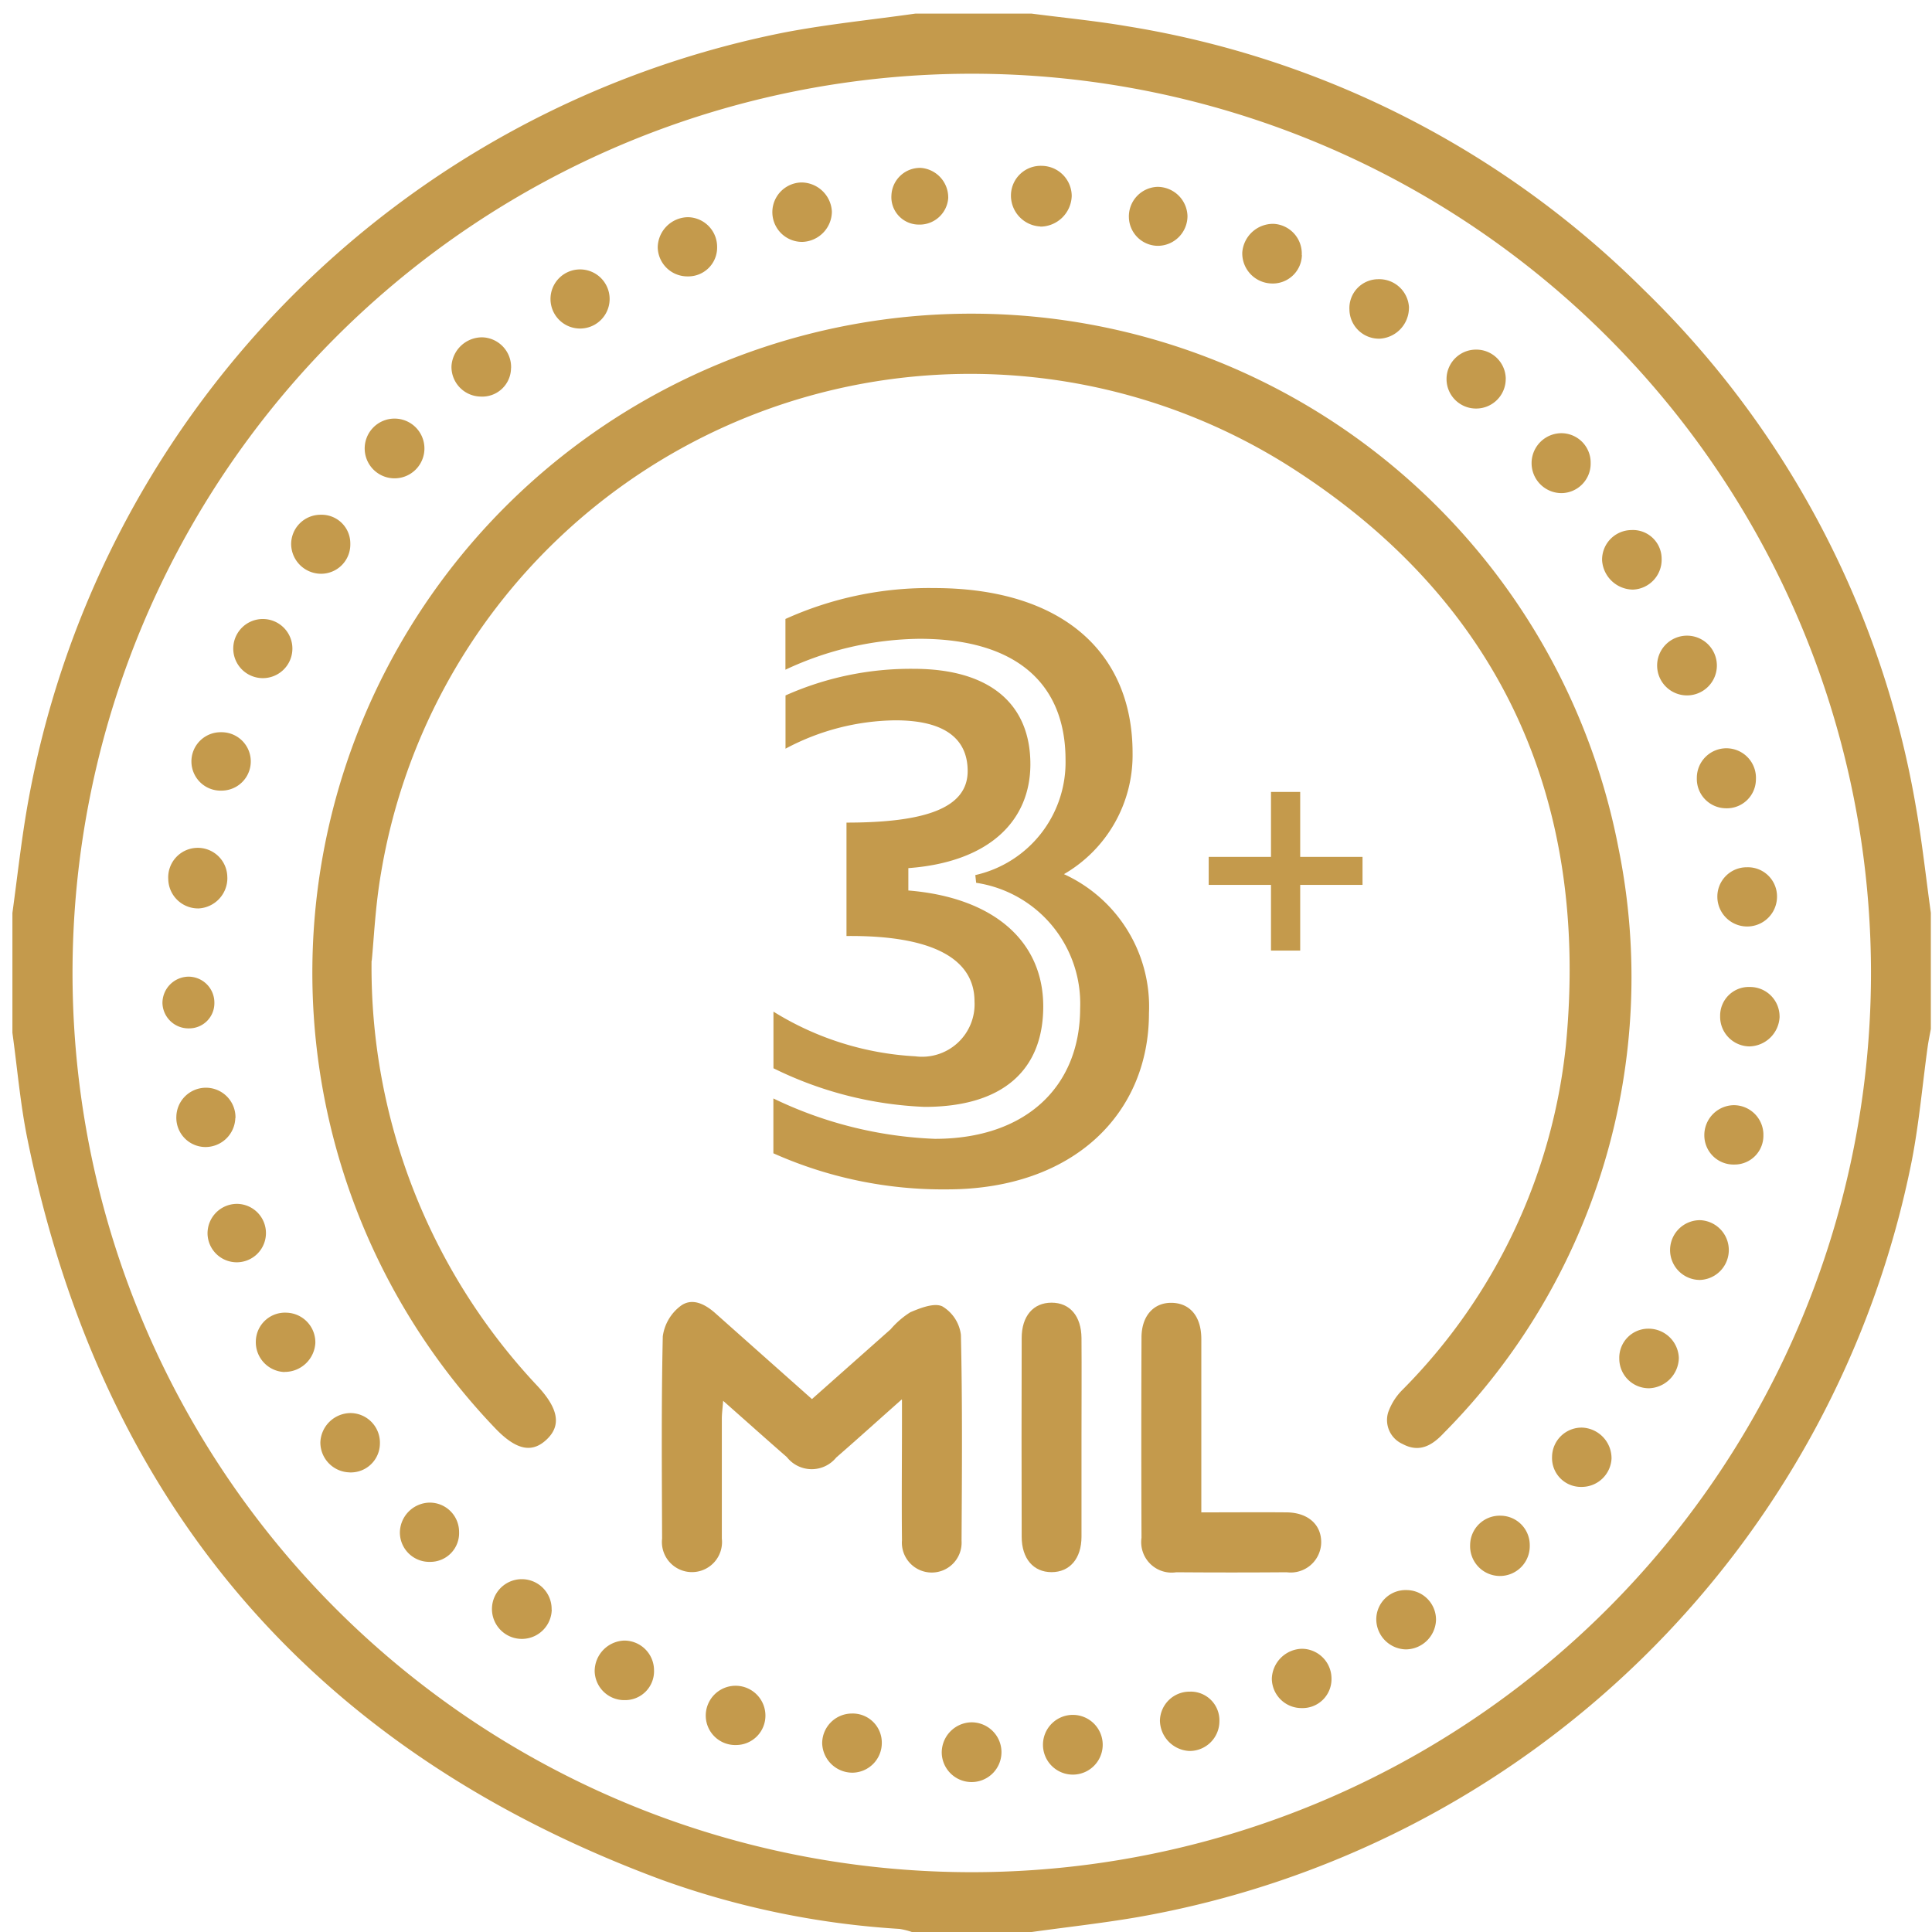 <svg height="50" viewBox="0 0 50 50" width="50" xmlns="http://www.w3.org/2000/svg" xmlns:xlink="http://www.w3.org/1999/xlink"><clipPath id="a"><path d="m-.321 0h50v50h-50z"/></clipPath><g clip-path="url(#a)" fill="#c49a4c" transform="translate(.321)"><path d="m23.369 0h3.006c.829.108 1.662.188 2.486.329a24.467 24.467 0 0 1 13.362 6.821 24.349 24.349 0 0 1 7.043 13.4c.159.9.257 1.815.383 2.722v3.006c-.028.155-.061.31-.083.466-.134.974-.22 1.958-.406 2.923a24.79 24.79 0 0 1 -20.06 19.6c-.9.154-1.815.255-2.722.381h-3.1a1.886 1.886 0 0 0 -.321-.08 22.087 22.087 0 0 1 -6.146-1.268q-13.527-5.009-16.418-19.153c-.188-.912-.265-1.847-.393-2.771v-3.1c.125-.908.224-1.821.38-2.724a24.783 24.783 0 0 1 19.594-20.063c1.126-.216 2.263-.328 3.395-.489m24.731 24.8a23.272 23.272 0 1 0 -23.22 23.3 23.276 23.276 0 0 0 23.22-23.3" transform="translate(0 .352)"/><path d="m16.55 31.754a15.807 15.807 0 0 0 4.291 11c.539.577.624 1.013.254 1.374-.388.38-.806.291-1.359-.292a17.055 17.055 0 1 1 29.086-14.991 16.751 16.751 0 0 1 -4.522 15.128c-.3.323-.633.519-1.068.284a.678.678 0 0 1 -.373-.815 1.551 1.551 0 0 1 .384-.6 14.812 14.812 0 0 0 4.216-8.9c.625-6.453-1.765-11.611-7.264-15.054a15.457 15.457 0 0 0 -23.4 10.593c-.149.856-.186 1.732-.24 2.266" transform="translate(-7.255 -6.887)"/><path d="m38.7 66.994c-.628.556-1.154 1.033-1.692 1.5a.818.818 0 0 1 -1.278-.01c-.534-.465-1.061-.938-1.649-1.457-.015.2-.034.333-.034.467v3.1a.778.778 0 1 1 -1.546 0c-.006-1.745-.021-3.491.018-5.236a1.186 1.186 0 0 1 .444-.773c.3-.24.642-.069.916.175.819.729 1.639 1.457 2.5 2.222l2.036-1.806a2.241 2.241 0 0 1 .51-.441c.26-.111.621-.252.829-.152a1 1 0 0 1 .48.734c.041 1.777.027 3.555.017 5.333a.773.773 0 1 1 -1.542-.014c-.011-1.018 0-2.036 0-3.054v-.584" transform="translate(-15.687 -30.774)"/><path d="m58.05 69.934c.786 0 1.5-.006 2.206 0 .559.006.908.325.893.8a.79.79 0 0 1 -.892.75q-1.429.011-2.858 0a.788.788 0 0 1 -.9-.89q-.01-2.592 0-5.183c0-.563.317-.911.787-.9s.759.355.761.93v3.972.525" transform="translate(-27.278 -30.794)"/><path d="m52.05 67.994v2.569c0 .569-.306.918-.775.918s-.772-.349-.773-.918q-.007-2.569 0-5.139c0-.57.3-.917.774-.917s.77.348.774.918c.006.856 0 1.713 0 2.569" transform="translate(-24.382 -30.794)"/><path d="m47.252 85.507a.773.773 0 1 1 -.747.785.784.784 0 0 1 .747-.785" transform="translate(-22.454 -40.933)"/><path d="m50.732 9.188a.8.8 0 0 1 -.763-.834.77.77 0 0 1 .8-.735.784.784 0 0 1 .772.773.818.818 0 0 1 -.81.8" transform="translate(-24.126 -3.327)"/><path d="m83.1 31.129a.773.773 0 0 1 .031 1.545.773.773 0 1 1 -.031-1.545" transform="translate(-39.754 -14.678)"/><path d="m77.537 21.77a.764.764 0 0 1 -.746.781.774.774 0 1 1 -.014-1.551.76.76 0 0 1 .76.767" transform="translate(-36.692 -9.789)"/><path d="m53.116 85.964a.773.773 0 0 1 -1.545-.034.773.773 0 1 1 1.545.034" transform="translate(-24.9 -40.771)"/><path d="m63.091 11.328a.754.754 0 0 1 -.8.735.78.78 0 0 1 -.743-.8.8.8 0 0 1 .809-.743.769.769 0 0 1 .73.808" transform="translate(-29.719 -4.727)"/><path d="m25.547 79.142a.772.772 0 1 1 -1.547-.036.772.772 0 0 1 1.544.036" transform="translate(-11.589 -37.483)"/><path d="m29.924 82.957a.767.767 0 0 1 -.787-.751.794.794 0 0 1 .76-.79.769.769 0 0 1 .776.763.747.747 0 0 1 -.749.778" transform="translate(-14.068 -38.958)"/><path d="m33.07 11.72a.767.767 0 0 1 -.776-.758.794.794 0 0 1 .772-.774.767.767 0 0 1 .765.769.746.746 0 0 1 -.76.763" transform="translate(-15.593 -4.567)"/><path d="m16.172 71.566a.774.774 0 0 1 -.761-.779.788.788 0 0 1 .79-.756.766.766 0 0 1 .751.786.753.753 0 0 1 -.78.75" transform="translate(-7.441 -33.461)"/><path d="m78.587 71.541a.773.773 0 0 1 -.786.753.747.747 0 0 1 -.754-.773.766.766 0 0 1 .774-.762.794.794 0 0 1 .765.782" transform="translate(-37.201 -33.813)"/><path d="m68.447 14.027a.8.8 0 0 1 -.756.8.765.765 0 0 1 -.784-.753.748.748 0 0 1 .742-.786.771.771 0 0 1 .8.742" transform="translate(-32.305 -6.062)"/><path d="m23.513 16.994a.744.744 0 0 1 -.787.738.768.768 0 0 1 -.754-.783.794.794 0 0 1 .8-.75.77.77 0 0 1 .743.795" transform="translate(-10.609 -7.469)"/><path d="m87 49.479a.8.8 0 0 1 -.784.769.768.768 0 0 1 -.755-.783.742.742 0 0 1 .771-.755.764.764 0 0 1 .767.769" transform="translate(-41.265 -23.167)"/><path d="m58.214 83.97a.743.743 0 0 1 .749.776.77.77 0 0 1 -.777.76.8.8 0 0 1 -.762-.789.766.766 0 0 1 .79-.746" transform="translate(-27.726 -40.191)"/><path d="m86.193 55.384a.745.745 0 0 1 -.746.777.756.756 0 0 1 -.782-.747.775.775 0 0 1 .751-.789.767.767 0 0 1 .778.758" transform="translate(-40.878 -26.023)"/><path d="m35.483 85.207a.763.763 0 0 1 -.787-.747.772.772 0 1 1 1.544-.029.76.76 0 0 1 -.757.776" transform="translate(-16.752 -40.046)"/><path d="m64.569 82.6a.749.749 0 0 1 -.77.76.768.768 0 0 1 -.774-.764.8.8 0 0 1 .779-.771.771.771 0 0 1 .765.775" transform="translate(-30.431 -39.155)"/><path d="m81.952 66.565a.8.8 0 0 1 -.764.786.766.766 0 0 1 -.777-.762.753.753 0 0 1 .751-.78.785.785 0 0 1 .79.756" transform="translate(-38.825 -31.423)"/><path d="m81.092 26.586a.774.774 0 0 1 -.741.8.809.809 0 0 1 -.8-.757.766.766 0 0 1 .754-.784.744.744 0 0 1 .787.74" transform="translate(-38.41 -12.127)"/><path d="m41.291 85.068a.753.753 0 0 1 .775.755.769.769 0 0 1 -.761.776.784.784 0 0 1 -.782-.761.771.771 0 0 1 .768-.77" transform="translate(-19.566 -40.722)"/><path d="m85.042 38.33a.759.759 0 0 1 -.75-.781.765.765 0 1 1 1.529.032.752.752 0 0 1 -.779.749" transform="translate(-40.699 -17.412)"/><path d="m86.085 42.72a.754.754 0 0 1 .778.753.772.772 0 1 1 -1.544.015.759.759 0 0 1 .765-.768" transform="translate(-41.195 -20.275)"/><path d="m12.922 66.547a.772.772 0 0 1 -.74-.8.755.755 0 0 1 .791-.736.768.768 0 0 1 .749.786.794.794 0 0 1 -.8.747" transform="translate(-5.882 -31.039)"/><path d="m20.175 76.047a.762.762 0 0 1 -.786-.747.783.783 0 0 1 .757-.786.758.758 0 0 1 .775.756.744.744 0 0 1 -.746.777" transform="translate(-9.361 -35.626)"/><path d="m73.73 75.168a.761.761 0 0 1 .76.773.772.772 0 1 1 -1.543-.021.765.765 0 0 1 .783-.752" transform="translate(-35.221 -35.942)"/><path d="m15.48 25.834a.757.757 0 0 1 -.757.772.776.776 0 0 1 -.774-.763.761.761 0 0 1 .766-.764.742.742 0 0 1 .765.755" transform="translate(-6.735 -11.757)"/><path d="m11.832 30.3a.765.765 0 1 1 -.032 1.53.765.765 0 1 1 .032-1.53" transform="translate(-5.335 -14.28)"/><path d="m28.457 13.545a.765.765 0 1 1 -1.53.023.765.765 0 1 1 1.53-.023" transform="translate(-13.001 -5.819)"/><path d="m9.33 42.542a.786.786 0 0 1 -.741.8.773.773 0 0 1 -.788-.748.765.765 0 1 1 1.528-.053" transform="translate(-3.767 -19.832)"/><path d="m39.58 9.206a.79.79 0 0 1 -.757.783.769.769 0 0 1 -.029-1.538.793.793 0 0 1 .786.755" transform="translate(-18.372 -3.729)"/><path d="m69.012 80.425a.783.783 0 0 1 -.762-.782.759.759 0 0 1 .78-.753.766.766 0 0 1 .766.772.788.788 0 0 1 -.784.763" transform="translate(-32.953 -37.739)"/><path d="m83.732 60.379a.774.774 0 0 1 -.006 1.547.773.773 0 0 1 .006-1.547" transform="translate(-40.055 -28.801)"/><path d="m73.3 17.57a.765.765 0 0 1 -.762.77.762.762 0 0 1 -.014-1.525.763.763 0 0 1 .777.755" transform="translate(-34.653 -7.767)"/><path d="m19.176 21.077a.773.773 0 0 1 -1.545.023.773.773 0 1 1 1.545-.023" transform="translate(-8.513 -9.457)"/><path d="m10.527 59.562a.756.756 0 1 1 -.763.773.763.763 0 0 1 .763-.773" transform="translate(-4.714 -28.406)"/><path d="m9.736 35.961a.755.755 0 0 1 .025 1.511.756.756 0 1 1 -.025-1.511" transform="translate(-4.335 -17.011)"/><path d="m57.386 9.434a.771.771 0 0 1 -.765.767.756.756 0 0 1 -.751-.726.766.766 0 0 1 .734-.8.777.777 0 0 1 .782.755" transform="translate(-26.975 -3.839)"/><path d="m9.726 54.537a.774.774 0 0 1 -.788.751.757.757 0 0 1 -.738-.788.765.765 0 0 1 1.53.037" transform="translate(-3.957 -25.603)"/><path d="m45.459 8.485a.741.741 0 0 1 -.771.7.71.71 0 0 1 -.7-.758.741.741 0 0 1 .76-.709.767.767 0 0 1 .71.77" transform="translate(-21.239 -3.373)"/><path d="m8.187 48.193a.671.671 0 0 1 .669.681.651.651 0 0 1 -.644.657.674.674 0 0 1 -.7-.656.683.683 0 0 1 .671-.682" transform="translate(-3.629 -22.917)"/><path d="m62.232 38.95v1.681h1.613v.725h-1.613v1.7h-.756v-1.7h-1.612v-.725h1.612v-1.681z" transform="translate(-28.904 -18.455)"/><path d="m38.08 43.378v-1.423a10.532 10.532 0 0 0 4.181 1.045c2.357 0 3.758-1.357 3.758-3.38a3.161 3.161 0 0 0 -2.691-3.246l-.022-.2a2.992 2.992 0 0 0 2.335-2.98c0-2.023-1.334-3.135-3.78-3.135a8.353 8.353 0 0 0 -3.469.8v-1.313a9.023 9.023 0 0 1 3.847-.8c3.291 0 5.137 1.646 5.137 4.27a3.559 3.559 0 0 1 -1.776 3.134 3.77 3.77 0 0 1 2.2 3.6c0 2.6-1.957 4.558-5.226 4.558a10.761 10.761 0 0 1 -4.492-.933m0-2.2v-1.467a7.737 7.737 0 0 0 3.669 1.156 1.358 1.358 0 0 0 1.534-1.423c0-1.09-1.067-1.712-3.313-1.69v-2.935c2.046 0 3.136-.378 3.136-1.334 0-.823-.578-1.313-1.868-1.313a6.166 6.166 0 0 0 -2.846.734v-1.378a7.951 7.951 0 0 1 3.313-.689c1.979 0 3.024.912 3.024 2.468 0 1.468-1.067 2.535-3.158 2.69v.579c2.179.177 3.491 1.29 3.491 3 0 1.646-1.045 2.6-3.069 2.6a9.7 9.7 0 0 1 -3.914-1" transform="translate(-18.386 -13.527)"/></g></svg>